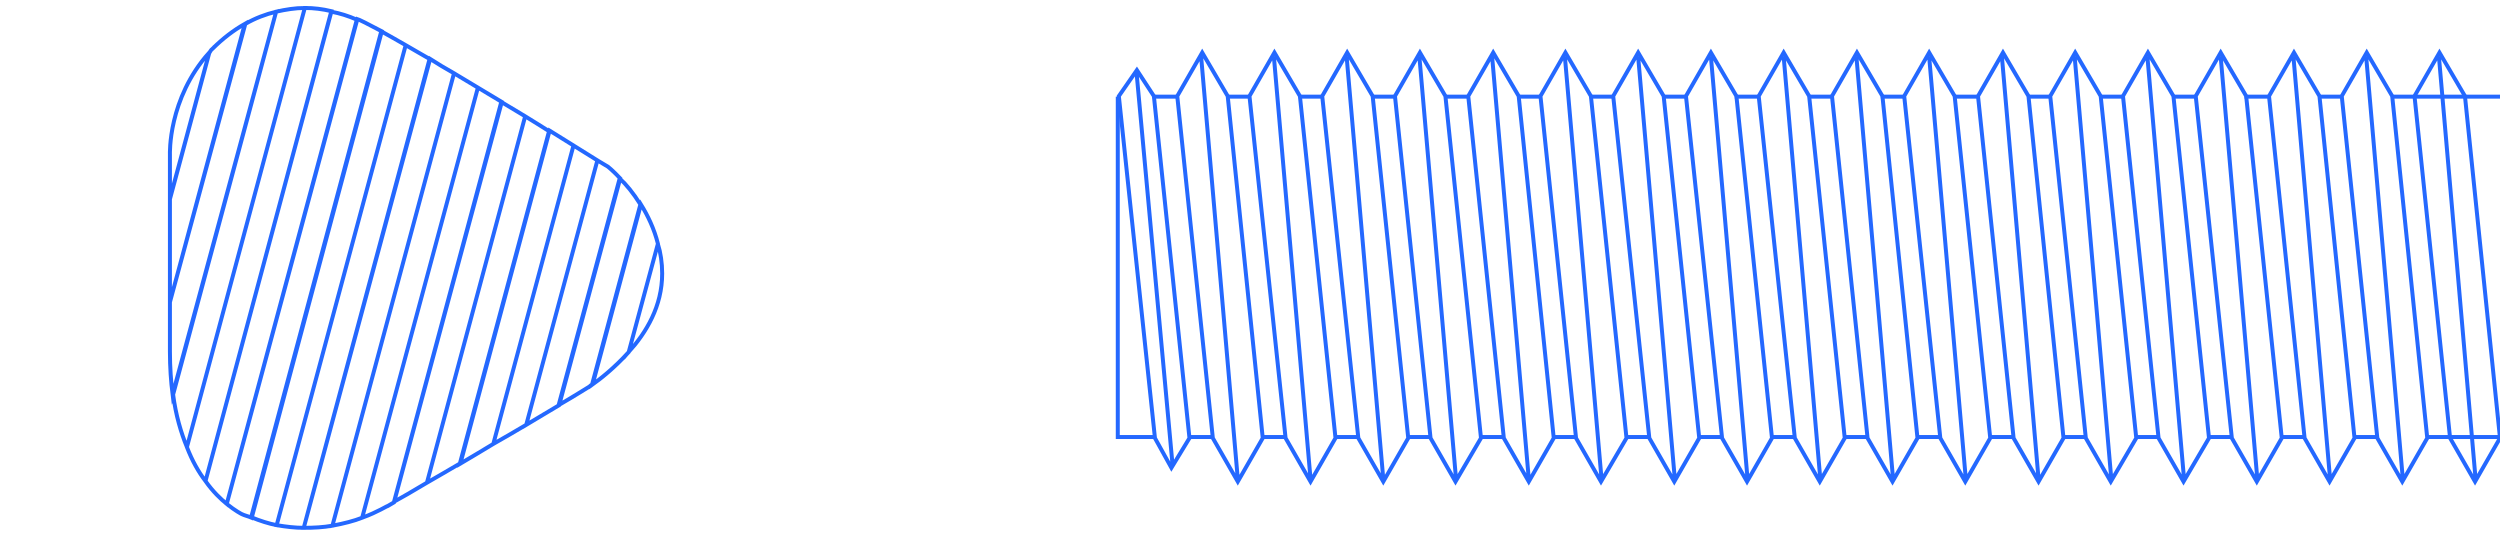 <?xml version="1.0" encoding="utf-8"?>
<!-- Generator: Adobe Illustrator 28.3.0, SVG Export Plug-In . SVG Version: 6.00 Build 0)  -->
<svg version="1.1" id="Livello_4" xmlns="http://www.w3.org/2000/svg" xmlns:xlink="http://www.w3.org/1999/xlink" x="0px" y="0px"
	 viewBox="0 0 470.8 100.7" style="enable-background:new 0 0 470.8 100.7;" xml:space="preserve">
<style type="text/css">
	.st0{fill:none;stroke:#2468FF;stroke-width:0.75;stroke-miterlimit:10;}
</style>
<g>
	<path class="st0" d="M42.7,94.9L67.2,3.7c-1.6-0.7-3.2-1.2-4.8-1.5L38.7,90.6C40.1,92.6,41.6,94,42.7,94.9L42.7,94.9z M45.5,96.8
		c0.6,0.3,1.2,0.4,1.9,0.7L71.9,5.9c-1.6-0.8-3-1.6-3.9-2c-0.2-0.1-0.4-0.2-0.7-0.3L42.7,94.9C44.3,96.2,45.5,96.8,45.5,96.8
		L45.5,96.8z M38.7,90.6L62.4,2.1c-1.7-0.4-3.3-0.6-5-0.6L35.2,84.2C36.2,86.8,37.4,88.9,38.7,90.6L38.7,90.6z M57.2,99.4l23.7-88.3
		c-1.6-0.9-3.1-1.8-4.5-2.6L52.1,98.9C53.9,99.2,55.6,99.4,57.2,99.4z M35.2,84.2L57.4,1.5c-1.8,0-3.6,0.3-5.4,0.7L32.6,74.3
		C33.1,78.2,34.1,81.5,35.2,84.2L35.2,84.2z M32,29.1v8.3l7.4-27.5C31.6,18.6,32,29.1,32,29.1z M32,56.9L46.1,4.5
		C44,5.7,42,7.2,40,9.2c-0.3,0.2-0.4,0.5-0.6,0.8L32,37.5L32,56.9L32,56.9z M62.6,99l22.9-85.2c-1.6-0.9-3.1-1.8-4.5-2.7L57.2,99.4
		C59.1,99.4,60.9,99.3,62.6,99L62.6,99z M32,66.2c0,3,0.2,5.7,0.5,8.1L52,2.2c-2,0.5-3.9,1.2-5.8,2.3L32,56.9L32,66.2L32,66.2z
		 M52.1,98.9L76.4,8.5c-1.7-1-3.2-1.8-4.6-2.6L47.3,97.4C49,98.1,50.6,98.6,52.1,98.9L52.1,98.9z M105.3,76.3l11.5-42.7
		c-1.3-1.4-2.3-2.2-2.3-2.2s-0.8-0.5-2-1.2L99.1,80C101.4,78.6,103.5,77.4,105.3,76.3z M99.1,80l13.4-49.8c-1.1-0.7-2.6-1.6-4.5-2.8
		L92.9,83.6C95,82.4,97.1,81.2,99.1,80L99.1,80z M111,72.8c0.1-0.1,0.3-0.3,0.5-0.4l9.1-33.9c-1.3-2.1-2.7-3.8-3.9-4.9l-11.5,42.7
		C108.3,74.5,110.5,73.1,111,72.8z M124.7,51.5c0-2-0.3-3.9-0.8-5.6l-5.5,20.4C121.7,62.6,124.7,57.7,124.7,51.5z M118.4,66.3
		l5.5-20.4c-0.7-2.8-1.9-5.3-3.2-7.4l-9.1,33.9C113,71.4,115.7,69.3,118.4,66.3z M68.2,97.5L90,16.5c-1.5-0.9-3-1.8-4.5-2.7L62.6,99
		C64.7,98.6,66.7,98.1,68.2,97.5L68.2,97.5z M92.9,83.6L108,27.4c-1.3-0.8-2.9-1.8-4.5-2.8L86.7,87.3C88.7,86.1,90.8,84.9,92.9,83.6
		L92.9,83.6z M80.4,90.9l18.5-69c-1.5-0.9-3-1.8-4.5-2.7L74.2,94.5C75.5,93.8,77.7,92.5,80.4,90.9L80.4,90.9z M73,95.3
		c0,0,0.5-0.3,1.2-0.7l20.3-75.4c-1.5-0.9-3-1.8-4.5-2.7L68.2,97.5C71.2,96.4,73,95.2,73,95.3L73,95.3z M86.6,87.3l16.8-62.6
		c-1.4-0.9-2.9-1.8-4.5-2.8l-18.5,69C82.3,89.8,84.4,88.6,86.6,87.3z"/>
	<g>
		<path class="st0" d="M220.8,87.4L214,13.3 M224,82.5l-3.4,5.6l-3.1-5.6l-6.8-64.4l3.4-4.9l3.2,4.9L224,82.5z M233.1,90.2
			l-6.9-79.5 M237.8,82.5l-4.7,8.2l-4.7-8.2l-6.7-64.4l4.7-8.2l4.8,8.2L237.8,82.5L237.8,82.5z M246.8,90.2l-6.9-79.5 M251.5,82.5
			l-4.7,8.2l-4.7-8.2l-6.8-64.4l4.7-8.2l4.8,8.2L251.5,82.5L251.5,82.5z M260.5,90.2l-6.9-79.5 M265.2,82.5l-4.7,8.2l-4.7-8.2
			L249,18.1l4.7-8.2l4.8,8.2L265.2,82.5L265.2,82.5z M274.2,90.2l-6.9-79.5 M278.9,82.5l-4.8,8.2l-4.7-8.2l-6.7-64.4l4.7-8.2
			l4.8,8.2L278.9,82.5z M287.9,90.2L281,10.7 M292.6,82.5l-4.7,8.2l-4.7-8.2l-6.7-64.4l4.7-8.2l4.8,8.2L292.6,82.5L292.6,82.5z
			 M301.6,90.2l-6.9-79.5 M306.3,82.5l-4.8,8.2l-4.7-8.2l-6.7-64.4l4.7-8.2l4.8,8.2L306.3,82.5L306.3,82.5z M315.4,90.2l-6.9-79.5
			 M320,82.5l-4.7,8.2l-4.7-8.2l-6.8-64.4l4.7-8.2l4.8,8.2L320,82.5z M329.1,90.2l-6.9-79.5 M333.7,82.5l-4.7,8.2l-4.7-8.2
			l-6.8-64.4l4.7-8.2l4.8,8.2L333.7,82.5L333.7,82.5z M342.8,90.2l-6.9-79.5 M347.4,82.5l-4.7,8.2l-4.7-8.2l-6.8-64.4l4.7-8.2
			l4.8,8.2L347.4,82.5L347.4,82.5z M356.5,90.2l-6.9-79.5 M361.1,82.5l-4.7,8.2l-4.7-8.2L345,18.1l4.7-8.2l4.8,8.2L361.1,82.5z
			 M370.2,90.2l-6.9-79.5 M374.8,82.5l-4.7,8.2l-4.7-8.2l-6.8-64.4l4.7-8.2l4.8,8.2L374.8,82.5L374.8,82.5z M383.9,90.2L377,10.7
			 M388.6,82.5l-4.7,8.2l-4.7-8.2l-6.7-64.4l4.7-8.2l4.8,8.2L388.6,82.5z M397.6,90.2l-6.9-79.5 M402.3,82.5l-4.8,8.2l-4.7-8.2
			l-6.7-64.4l4.7-8.2l4.8,8.2L402.3,82.5L402.3,82.5z M411.3,90.2l-6.9-79.5 M416,82.5l-4.8,8.2l-4.7-8.2l-6.7-64.4l4.7-8.2l4.8,8.2
			L416,82.5L416,82.5z M425.1,90.2l-6.9-79.5 M429.7,82.5l-4.7,8.2l-4.7-8.2l-6.8-64.4l4.7-8.2l4.8,8.2L429.7,82.5L429.7,82.5z
			 M438.8,90.2l-6.9-79.5 M443.4,82.5l-4.7,8.2l-4.7-8.2l-6.7-64.4l4.7-8.2l4.8,8.2L443.4,82.5L443.4,82.5z M452.5,90.2l-6.9-79.5
			 M457.1,82.5l-4.7,8.2l-4.7-8.2L441,18.1l4.7-8.2l4.8,8.2L457.1,82.5z M466.2,90.2l-6.9-79.5 M470.8,82.5l-4.7,8.2l-4.7-8.2
			l-6.7-64.4l4.7-8.2l4.8,8.2L470.8,82.5L470.8,82.5z"/>
		<path class="st0" d="M464.1,18.2h-9.5h-4.3 M440.8,18.2h-4.2 M427.1,18.2h-4.4 M413.5,18.2h-4.3 M399.7,18.2h-4.3 M386,18.2h-4.2
			 M372.3,18.2h-4.2 M358.6,18.2h-4.4 M345,18.2h-4.4 M331.1,18.2h-4.4 M317.4,18.2h-4.1 M303.7,18.2h-4.3 M290.1,18.2h-4.4
			 M276.4,18.2H272 M262.7,18.2h-4.4 M248.9,18.2h-4.3 M235.2,18.2h-4.2 M221.5,18.2h-4.4 M470.8,82.3h-9.5H457 M447.6,82.3h-4.2
			 M433.9,82.3h-4.4 M420.2,82.3h-4.3 M406.5,82.3h-4.3 M392.7,82.3h-4.2 M379,82.3h-4.2 M365.4,82.3H361 M351.7,82.3h-4.4
			 M337.9,82.3h-4.4 M324.1,82.3H320 M310.5,82.3h-4.3 M296.9,82.3h-4.4 M283.1,82.3h-4.4 M269.5,82.3h-4.4 M255.6,82.3h-4.3
			 M241.9,82.3h-4.2 M228.2,82.3h-4.4 M217.3,82.3h-6.8V18.2"/>
	</g>
</g>
<line class="st0" x1="464.1" y1="18.2" x2="470.8" y2="18.2"/>
</svg>
